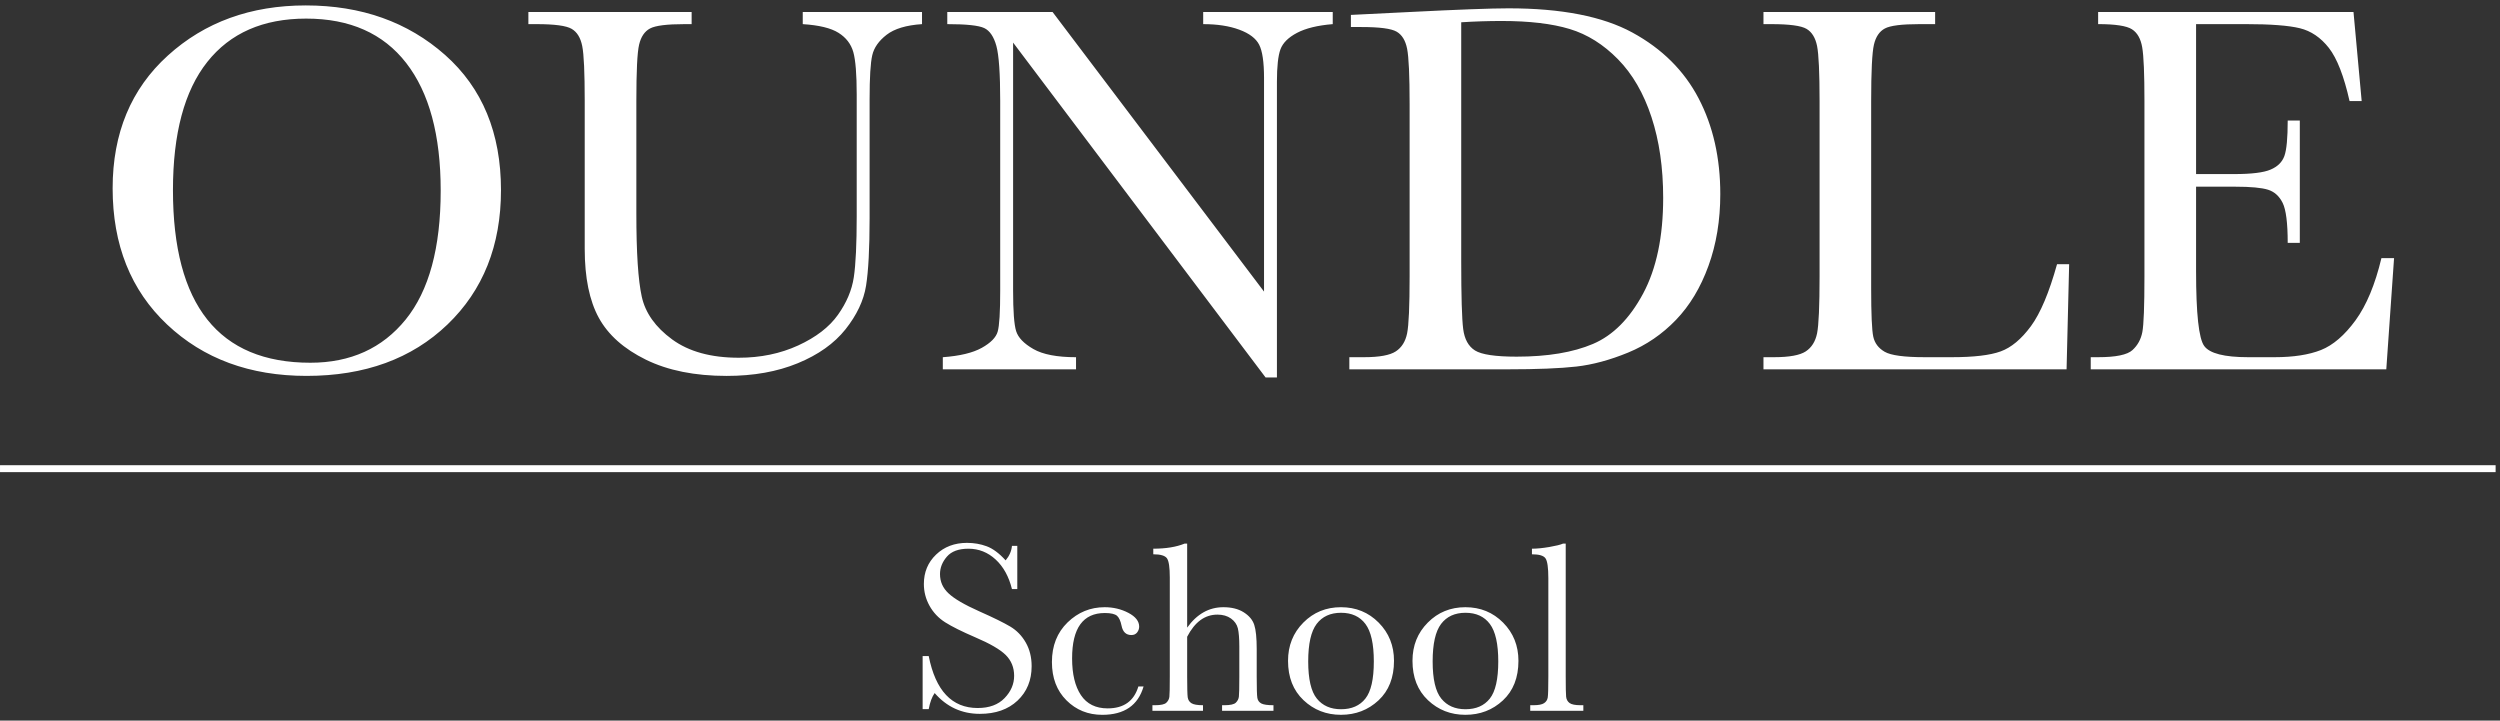 <svg xmlns="http://www.w3.org/2000/svg" width="170" height="49" viewBox="0 0 170 49">
  <rect x="0" y="0" width="170" height="49" fill="#333333" stroke="none"/>
  <g fill="#FFF" fill-rule="evenodd" transform="translate(0 -.133)">
    <path d="M14.095 4.345C15.652 2.381 17.893 1.398 20.818 1.398 23.791 1.398 26.059 2.404 27.622 4.417 29.186 6.431 29.967 9.324 29.967 13.098 29.967 16.98 29.173 19.901 27.587 21.86 25.998 23.819 23.838 24.799 21.104 24.799 17.99 24.799 15.652 23.819 14.095 21.86 12.537 19.901 11.761 16.969 11.761 13.062 11.761 9.216 12.537 6.311 14.095 4.345M11.363 22.2C13.831 24.529 16.993 25.694 20.845 25.694 24.805 25.694 27.999 24.529 30.427 22.2 32.853 19.871 34.067 16.824 34.067 13.062 34.067 9.18 32.799 6.116 30.266 3.87 27.73 1.626 24.572.502 20.791.502 17.046.502 13.922 1.637 11.417 3.907 8.913 6.175 7.659 9.186 7.659 12.937 7.659 16.783 8.894 19.871 11.363 22.2M39.761 17.058C39.761 19.017 40.081 20.579 40.719 21.744 41.357 22.908 42.426 23.858 43.924 24.593 45.423 25.327 47.252 25.695 49.411 25.695 51.237 25.695 52.849 25.409 54.245 24.834 55.642 24.26 56.725 23.491 57.497 22.523 58.264 21.555 58.73 20.57 58.891 19.566 59.052 18.563 59.133 17.028 59.133 14.962L59.133 6.881C59.133 5.4 59.193 4.402 59.314 3.888 59.431 3.375 59.757 2.911 60.287 2.5 60.821 2.087 61.623 1.845 62.697 1.774L62.697.949 54.587.949 54.587 1.774C55.695 1.845 56.507 2.042 57.02 2.366 57.533 2.688 57.869 3.125 58.025 3.674 58.179 4.223 58.256 5.185 58.256 6.559L58.256 14.836C58.256 16.724 58.191 18.107 58.059 18.985 57.928 19.863 57.566 20.717 56.976 21.546 56.385 22.377 55.484 23.069 54.273 23.625 53.061 24.18 51.714 24.459 50.236 24.459 48.349 24.459 46.839 24.042 45.705 23.212 44.571 22.382 43.882 21.412 43.639 20.301 43.393 19.19 43.272 17.309 43.272 14.657L43.272 7.007C43.272 4.987 43.332 3.71 43.459 3.171 43.585 2.634 43.831 2.267 44.202 2.069 44.571 1.872 45.354 1.774 46.548 1.774L47.031 1.774 47.031.949 35.93.949 35.93 1.774 36.485 1.774C37.713 1.774 38.511 1.881 38.876 2.097 39.241 2.312 39.478 2.7 39.591 3.262 39.705 3.824 39.761 5.071 39.761 7.007L39.761 14.568 39.761 17.058zM86.061 25.802L86.831 25.802 86.831 5.698C86.831 4.659 86.911 3.922 87.072 3.485 87.234 3.049 87.609 2.677 88.2 2.366 88.791 2.055 89.6 1.858 90.626 1.774L90.626.95 81.817.95 81.817 1.774C82.773 1.774 83.589 1.899 84.271 2.151 84.951 2.401 85.401 2.742 85.622 3.172 85.843 3.602 85.954 4.355 85.954 5.43L85.954 19.961 71.576.95 64.415.95 64.415 1.774C65.716 1.774 66.554 1.863 66.931 2.043 67.305 2.222 67.581 2.628 67.755 3.262 67.927 3.895 68.014 5.142 68.014 7.006L68.014 19.888C68.014 21.358 67.957 22.29 67.842 22.684 67.73 23.078 67.37 23.446 66.761 23.786 66.151 24.126 65.267 24.339 64.111 24.423L64.111 25.246 73.17 25.246 73.17 24.423C71.881 24.423 70.914 24.237 70.27 23.867 69.625 23.497 69.233 23.09 69.097 22.648 68.959 22.207 68.891 21.287 68.891 19.888L68.891 3.029 86.061 25.802zM99.363 1.648C100.292 1.589 101.209 1.56 102.113 1.56 103.995 1.56 105.536 1.741 106.738 2.105 107.941 2.468 109.035 3.155 110.024 4.164 111.012 5.172 111.771 6.483 112.3 8.094 112.831 9.705 113.096 11.537 113.096 13.59 113.096 16.228 112.64 18.398 111.73 20.099 110.818 21.799 109.684 22.938 108.327 23.518 106.971 24.097 105.239 24.386 103.13 24.386 101.691 24.386 100.747 24.245 100.301 23.966 99.854 23.685 99.586 23.199 99.497 22.507 99.408 21.814 99.363 20.268 99.363 17.869L99.363 1.648zM95.684 22.8C95.571 23.356 95.313 23.766 94.914 24.027 94.514 24.29 93.796 24.422 92.757 24.422L91.755 24.422 91.755 25.247 102.507 25.247C104.523 25.247 106.085 25.184 107.194 25.059 108.304 24.932 109.476 24.616 110.71 24.109 111.945 23.601 113.029 22.86 113.965 21.887 114.903 20.914 115.64 19.689 116.175 18.213 116.712 16.739 116.98 15.111 116.98 13.331 116.98 10.87 116.488 8.699 115.504 6.818 114.52 4.936 113.02 3.446 111.004 2.347 108.989 1.249 106.18.699 102.579.699 101.421.699 99.179.782 95.85.95L91.861 1.147 91.861 1.971 92.576 1.971C93.807 1.971 94.603 2.075 94.968 2.285 95.332 2.494 95.571 2.882 95.684 3.449 95.796 4.016 95.854 5.268 95.854 7.204L95.854 18.922C95.854 20.952 95.796 22.245 95.684 22.8L95.684 22.8zM130.886 24.422C129.491 24.422 128.582 24.3 128.16 24.055 127.736 23.81 127.478 23.467 127.382 23.025 127.287 22.583 127.239 21.484 127.239 19.728L127.239 7.007C127.239 4.987 127.302 3.71 127.427 3.171 127.552 2.635 127.8 2.268 128.171 2.07 128.54 1.872 129.321 1.774 130.515 1.774L131.589 1.774 131.589.95 119.916.95 119.916 1.774 120.453 1.774C121.683 1.774 122.48 1.882 122.843 2.096 123.208 2.311 123.447 2.699 123.561 3.261 123.673 3.823 123.731 5.071 123.731 7.007L123.731 18.921C123.731 20.953 123.673 22.245 123.561 22.801 123.447 23.356 123.19 23.765 122.791 24.028 122.39 24.291 121.671 24.422 120.632 24.422L119.916 24.422 119.916 25.246 140.527 25.246 140.702 18.098 139.879 18.098C139.342 20.027 138.75 21.432 138.102 22.314 137.452 23.195 136.765 23.768 136.044 24.029 135.323 24.291 134.218 24.422 132.728 24.422L130.886 24.422zM162.796 17.685L161.937 17.685C161.508 19.483 160.921 20.891 160.177 21.914 159.431 22.934 158.647 23.608 157.825 23.935 157.002 24.259 155.954 24.422 154.678 24.422L152.873 24.422C151.251 24.422 150.256 24.168 149.887 23.66 149.516 23.152 149.333 21.46 149.333 18.58L149.333 12.828 152.008 12.828C153.05 12.828 153.789 12.898 154.226 13.034 154.662 13.172 154.993 13.471 155.221 13.931 155.449 14.392 155.564 15.295 155.564 16.646L156.387 16.646 156.387 8.331 155.564 8.331C155.564 9.526 155.488 10.329 155.338 10.741 155.189 11.154 154.879 11.461 154.403 11.664 153.931 11.868 153.104 11.97 151.918 11.97L149.333 11.97 149.333 1.773 152.697 1.773C154.393 1.773 155.623 1.866 156.387 2.052 157.149 2.237 157.81 2.685 158.366 3.395 158.919 4.106 159.389 5.31 159.77 7.006L160.594 7.006 160.038.95 142.673.95 142.673 1.773C143.84 1.773 144.609 1.891 144.972 2.123 145.337 2.356 145.57 2.766 145.67 3.351 145.772 3.936 145.822 5.154 145.822 7.006L145.822 18.921C145.822 20.952 145.774 22.215 145.68 22.71 145.585 23.206 145.361 23.615 145.008 23.938 144.657 24.261 143.877 24.422 142.673 24.422L142.17 24.422 142.17 25.247 162.268 25.247 162.796 17.685zM68.701 42.741C68.263 42.48 67.561 42.134 66.596 41.706 65.587 41.256 64.89 40.85 64.505 40.486 64.116 40.127 63.92 39.69 63.92 39.172 63.92 38.742 64.076 38.347 64.388 37.985 64.699 37.624 65.187 37.445 65.855 37.445 66.554 37.445 67.171 37.689 67.703 38.179 68.232 38.667 68.603 39.339 68.813 40.191L69.176 40.191 69.176 37.254 68.813 37.254C68.781 37.608 68.636 37.935 68.383 38.239 67.942 37.753 67.512 37.434 67.093 37.279 66.675 37.124 66.228 37.048 65.754 37.048 64.907 37.048 64.206 37.314 63.652 37.846 63.098 38.378 62.823 39.043 62.823 39.843 62.823 40.367 62.949 40.859 63.205 41.322 63.462 41.786 63.818 42.163 64.276 42.453 64.733 42.741 65.41 43.079 66.309 43.466 67.316 43.895 68.01 44.298 68.39 44.673 68.772 45.055 68.961 45.527 68.961 46.09 68.961 46.649 68.745 47.153 68.312 47.603 67.88 48.053 67.27 48.278 66.482 48.278 64.73 48.278 63.62 47.1 63.153 44.747L62.739 44.747 62.739 48.352 63.153 48.352C63.24 47.884 63.375 47.519 63.557 47.261 64.379 48.204 65.402 48.675 66.632 48.675 67.7 48.675 68.554 48.375 69.193 47.774 69.831 47.172 70.151 46.393 70.151 45.434 70.151 44.827 70.018 44.292 69.754 43.829 69.49 43.365 69.139 43.003 68.701 42.741M75.321 48.303C74.51 48.303 73.903 48.002 73.503 47.402 73.102 46.8 72.903 45.969 72.903 44.904 72.903 43.873 73.088 43.101 73.46 42.588 73.833 42.075 74.388 41.818 75.126 41.818 75.539 41.818 75.817 41.884 75.96 42.009 76.099 42.135 76.2 42.36 76.265 42.679 76.349 43.103 76.572 43.316 76.935 43.316 77.106 43.316 77.238 43.255 77.329 43.134 77.419 43.013 77.464 42.883 77.464 42.745 77.464 42.376 77.218 42.063 76.729 41.807 76.238 41.55 75.701 41.423 75.118 41.423 74.148 41.423 73.308 41.767 72.597 42.455 71.887 43.145 71.531 44.043 71.531 45.151 71.531 46.234 71.861 47.1 72.519 47.756 73.177 48.412 73.988 48.741 74.953 48.741 76.452 48.741 77.388 48.099 77.763 46.814L77.409 46.814C77.11 47.807 76.416 48.303 75.321 48.303M85.5 47.592C85.471 47.421 85.456 46.938 85.456 46.144L85.456 44.275C85.456 43.515 85.401 42.964 85.289 42.625 85.179 42.287 84.941 42.002 84.574 41.77 84.208 41.538 83.747 41.423 83.191 41.423 82.7 41.423 82.251 41.538 81.84 41.77 81.43 42.002 81.059 42.348 80.727 42.812L80.727 37.097 80.554 37.097C79.988 37.329 79.276 37.444 78.423 37.444L78.423 37.824C78.914 37.824 79.223 37.916 79.353 38.098 79.482 38.281 79.546 38.712 79.546 39.397L79.546 46.144C79.546 46.899 79.537 47.357 79.518 47.513 79.5 47.67 79.429 47.806 79.31 47.918 79.193 48.031 78.934 48.088 78.539 48.088L78.365 48.088 78.365 48.468 81.804 48.468 81.804 48.088C81.422 48.088 81.16 48.043 81.018 47.951 80.874 47.861 80.791 47.727 80.764 47.55 80.741 47.374 80.727 46.905 80.727 46.144L80.727 43.432C80.987 42.931 81.287 42.553 81.628 42.303 81.971 42.052 82.357 41.927 82.786 41.927 83.156 41.927 83.461 42.016 83.707 42.191 83.953 42.368 84.108 42.592 84.175 42.861 84.239 43.132 84.274 43.547 84.274 44.11L84.274 46.144C84.274 46.894 84.263 47.348 84.244 47.505 84.226 47.662 84.155 47.799 84.037 47.914 83.918 48.03 83.658 48.088 83.258 48.088L83.101 48.088 83.101 48.468 86.596 48.468 86.596 48.088C86.193 48.088 85.917 48.048 85.768 47.968 85.621 47.888 85.529 47.763 85.5 47.592M92.846 47.637C92.464 48.12 91.911 48.361 91.19 48.361 90.484 48.361 89.935 48.12 89.545 47.637 89.154 47.155 88.958 46.313 88.958 45.111 88.958 43.915 89.15 43.064 89.532 42.56 89.916 42.055 90.467 41.802 91.19 41.802 91.916 41.802 92.47 42.056 92.85 42.564 93.23 43.07 93.42 43.92 93.42 45.111 93.42 46.313 93.229 47.155 92.846 47.637M91.185 41.423C90.172 41.423 89.32 41.771 88.628 42.469 87.934 43.166 87.586 44.033 87.586 45.069 87.586 46.19 87.937 47.08 88.639 47.745 89.34 48.409 90.189 48.74 91.185 48.74 92.181 48.74 93.033 48.414 93.736 47.761 94.439 47.107 94.792 46.21 94.792 45.069 94.792 44.038 94.446 43.174 93.751 42.472 93.059 41.773 92.203 41.423 91.185 41.423M101.308 47.637C100.925 48.12 100.373 48.361 99.652 48.361 98.946 48.361 98.397 48.12 98.007 47.637 97.615 47.155 97.42 46.313 97.42 45.111 97.42 43.915 97.612 43.064 97.994 42.56 98.378 42.055 98.929 41.802 99.652 41.802 100.378 41.802 100.932 42.056 101.312 42.564 101.692 43.07 101.882 43.92 101.882 45.111 101.882 46.313 101.69 47.155 101.308 47.637M99.646 41.423C98.634 41.423 97.782 41.771 97.09 42.469 96.396 43.166 96.049 44.033 96.049 45.069 96.049 46.19 96.398 47.08 97.1 47.745 97.802 48.409 98.651 48.74 99.646 48.74 100.643 48.74 101.495 48.414 102.198 47.761 102.901 47.107 103.254 46.21 103.254 45.069 103.254 44.038 102.907 43.174 102.213 42.472 101.52 41.773 100.665 41.423 99.646 41.423M106.732 47.939C106.596 47.84 106.516 47.697 106.496 47.508 106.478 47.322 106.469 46.867 106.469 46.145L106.469 37.098 106.285 37.098C106.117 37.174 105.804 37.251 105.353 37.329 104.898 37.406 104.505 37.445 104.172 37.445L104.172 37.825C104.663 37.825 104.97 37.917 105.095 38.102 105.223 38.286 105.287 38.735 105.287 39.445L105.287 46.145C105.287 46.927 105.272 47.401 105.246 47.566 105.218 47.731 105.134 47.86 104.992 47.951 104.852 48.042 104.616 48.087 104.288 48.087L104.056 48.087 104.056 48.469 107.667 48.469 107.667 48.087 107.468 48.087C107.116 48.087 106.87 48.038 106.732 47.939"/>
    <polygon points=".001 32.238 169.702 32.238 169.702 31.767 .001 31.767"/>
  </g>
</svg>
